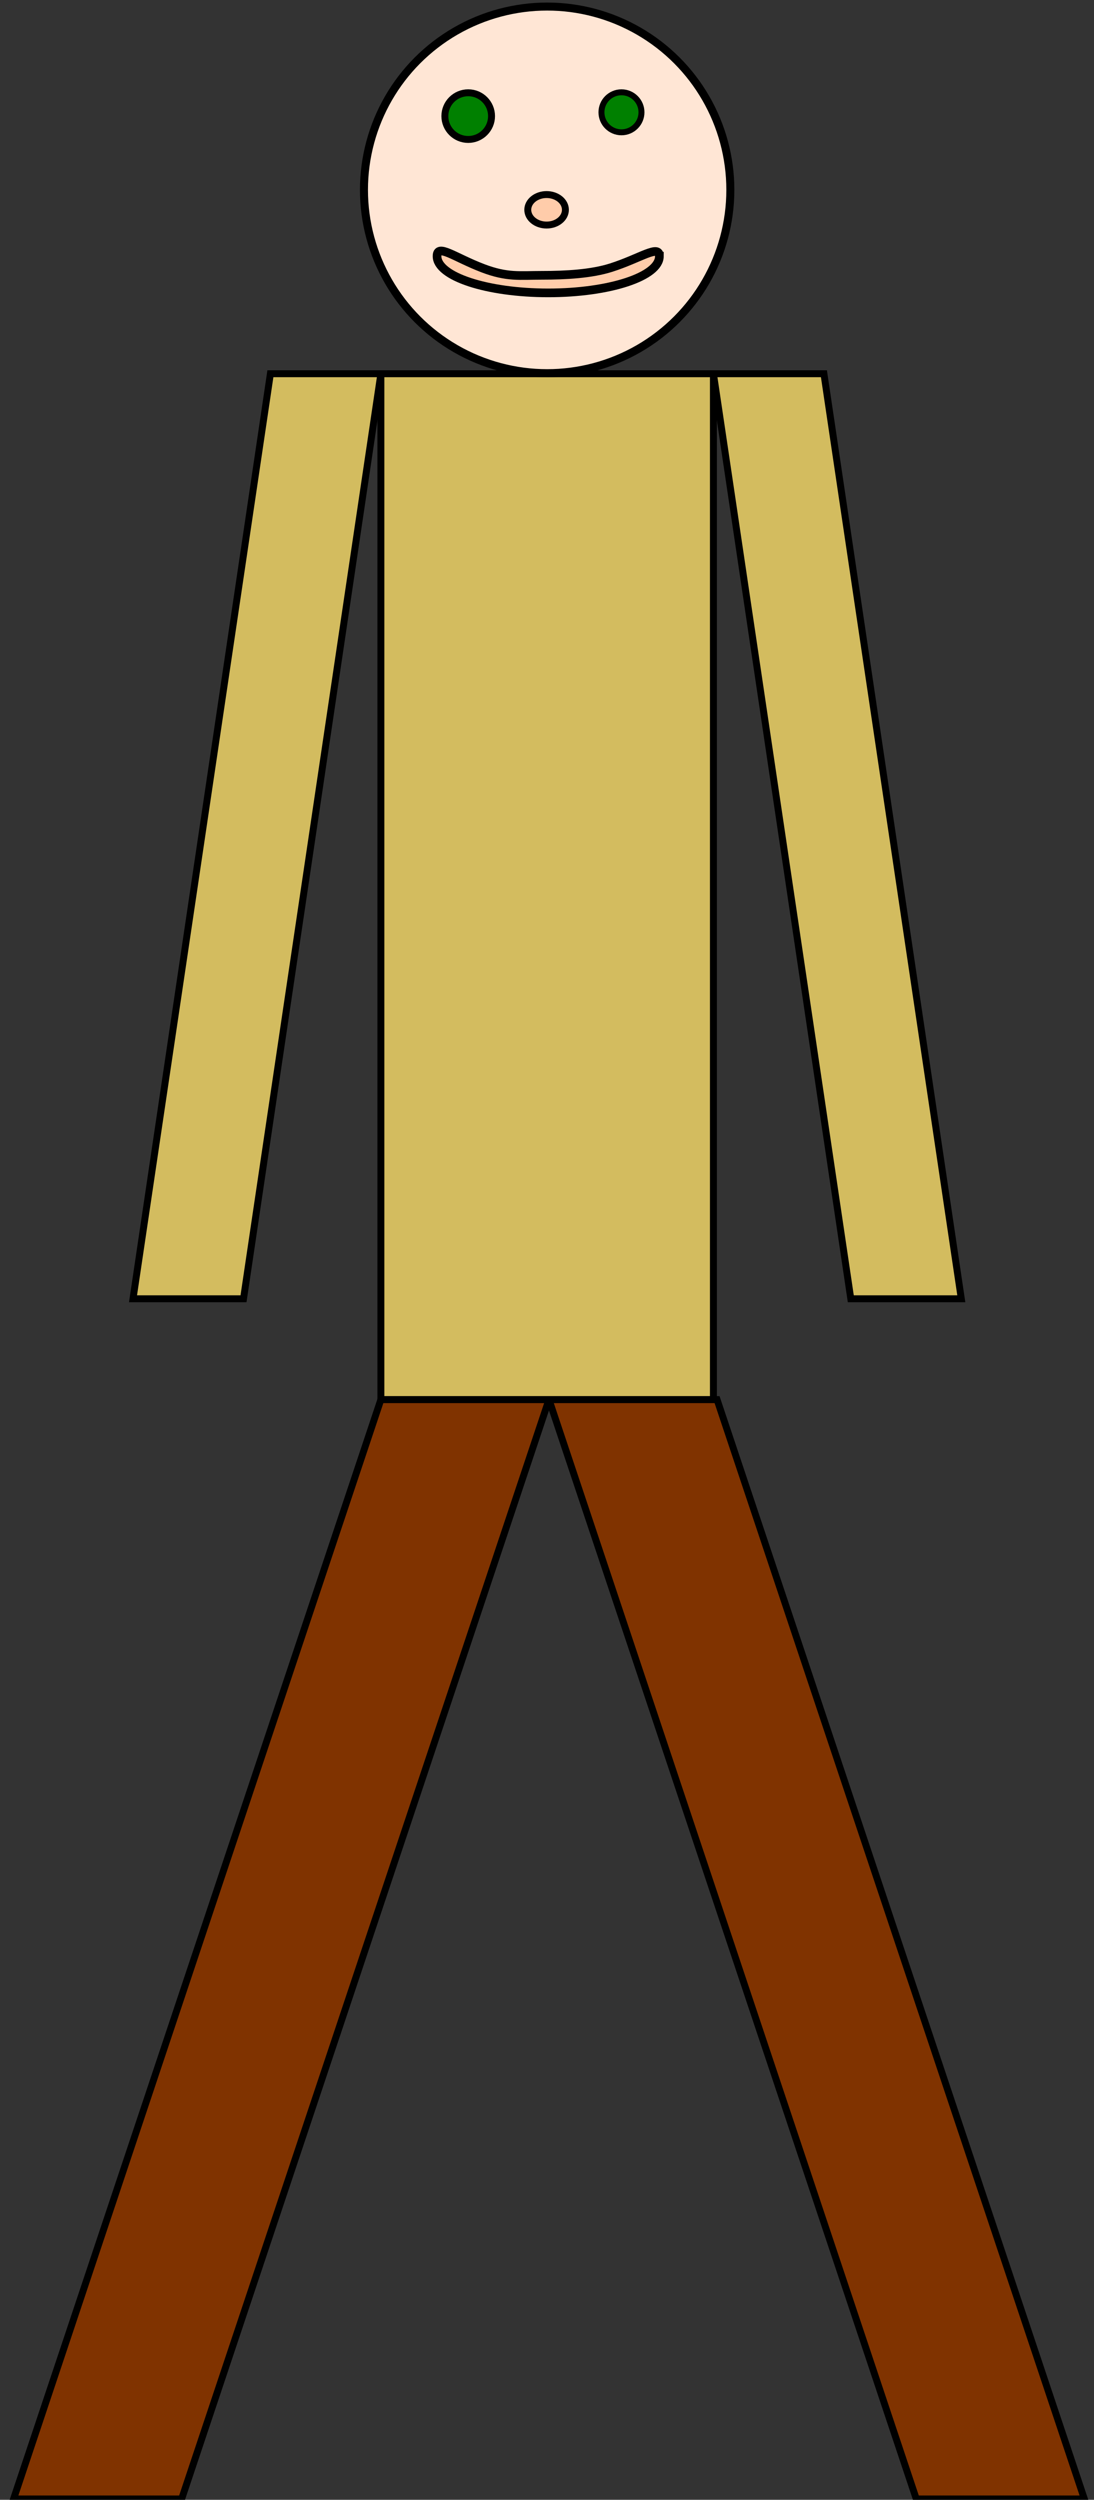<?xml version="1.0" encoding="UTF-8" standalone="no"?>
<!-- Created with Inkscape (http://www.inkscape.org/) -->

<svg
   width="130mm"
   height="297mm"
   viewBox="0 0 130 297"
   version="1.1"
   id="svg5"
   inkscape:version="1.1.1 (3bf5ae0d25, 2021-09-20)"
   sodipodi:docname="person.svg"
   xmlns:inkscape="http://www.inkscape.org/namespaces/inkscape"
   xmlns:sodipodi="http://sodipodi.sourceforge.net/DTD/sodipodi-0.dtd"
   xmlns="http://www.w3.org/2000/svg"
   xmlns:svg="http://www.w3.org/2000/svg">
  <rect x="0" y="0" width="130" height="297" fill="#333333" stroke="none"/>
  <sodipodi:namedview
     id="namedview7"
     pagecolor="#ffffff"
     bordercolor="#666666"
     borderopacity="1.0"
     inkscape:pageshadow="2"
     inkscape:pageopacity="0.0"
     inkscape:pagecheckerboard="0"
     inkscape:document-units="mm"
     showgrid="false"
     inkscape:zoom="0.56123738"
     inkscape:cx="218.26772"
     inkscape:cy="407.13611"
     inkscape:window-width="1920"
     inkscape:window-height="1009"
     inkscape:window-x="1920"
     inkscape:window-y="0"
     inkscape:window-maximized="1"
     inkscape:current-layer="layer1" />
  <defs
     id="defs2" />
  <g
     inkscape:label="Ebene 1"
     inkscape:groupmode="layer"
     id="layer1">
    <g
       id="g841"
       transform="matrix(1.711,0,0,1.711,-49.008,-145.449)">
      <path
         id="rect864"
         style="fill:#803300;fill-rule:evenodd;stroke:#000000;stroke-width:0.481;stroke-miterlimit:3.3"
         d="M 55.096,182.191 H 66.769 L 41.258,258.534 H 29.585 Z"
         sodipodi:nodetypes="ccccc" />
      <path
         id="rect864-3"
         style="fill:#803300;fill-rule:evenodd;stroke:#000000;stroke-width:0.481;stroke-miterlimit:3.3"
         d="M 78.442,182.191 H 66.769 l 25.511,76.342 h 11.673 z"
         sodipodi:nodetypes="ccccc" />
      <rect
         style="fill:#d3bc5f;fill-rule:evenodd;stroke:#000000;stroke-width:0.481;stroke-miterlimit:3.3"
         id="rect1296"
         width="23.094"
         height="71.231"
         x="55.096"
         y="110.96"
         ry="0" />
      <path
         id="rect1300"
         style="fill:#d3bc5f;fill-rule:evenodd;stroke:#000000;stroke-width:0.481;stroke-miterlimit:3.3"
         d="m 78.191,110.96 h 7.674 l 9.541,64.233 H 87.731 Z"
         sodipodi:nodetypes="ccccc" />
      <path
         id="rect1300-6"
         style="fill:#d3bc5f;fill-rule:evenodd;stroke:#000000;stroke-width:0.481;stroke-miterlimit:3.3"
         d="M 55.096,110.96 H 47.422 l -9.541,64.233 h 7.674 z"
         sodipodi:nodetypes="ccccc" />
      <ellipse
         style="fill:#ffe6d5;fill-rule:evenodd;stroke:#000000;stroke-width:0.556;stroke-miterlimit:3.3"
         id="path1860"
         cx="66.643"
         cy="98.193"
         rx="12.723"
         ry="12.729" />
      <circle
         style="fill:#008000;fill-rule:evenodd;stroke:#000000;stroke-width:0.481;stroke-miterlimit:3.3"
         id="path2018"
         cx="61.16"
         cy="93.071"
         r="1.621" />
      <circle
         style="fill:#008000;fill-rule:evenodd;stroke:#000000;stroke-width:0.413;stroke-miterlimit:3.3"
         id="path2018-7"
         cx="71.804"
         cy="92.806"
         r="1.39" />
      <ellipse
         style="fill:#ffccaa;fill-rule:evenodd;stroke:#000000;stroke-width:0.481;stroke-miterlimit:3.3"
         id="path2172"
         cx="66.604"
         cy="99.577"
         rx="1.307"
         ry="1.059" />
      <path
         id="path2196"
         style="fill:#ffccaa;fill-rule:evenodd;stroke:#000000;stroke-width:0.602;stroke-miterlimit:3.3"
         d="m 74.438,102.799 c 4e-6,1.407 -3.457,2.547 -7.721,2.547 -4.264,0 -7.721,-1.141 -7.721,-2.547 3e-6,-0.903 1.188,0.072 3.181,0.834 1.695,0.648 2.573,0.493 4.099,0.493 1.692,0 3.447,-0.101 4.803,-0.532 2.061,-0.656 3.358,-1.643 3.358,-0.795 z"
         sodipodi:nodetypes="sssssss" />
    </g>
  </g>
</svg>

